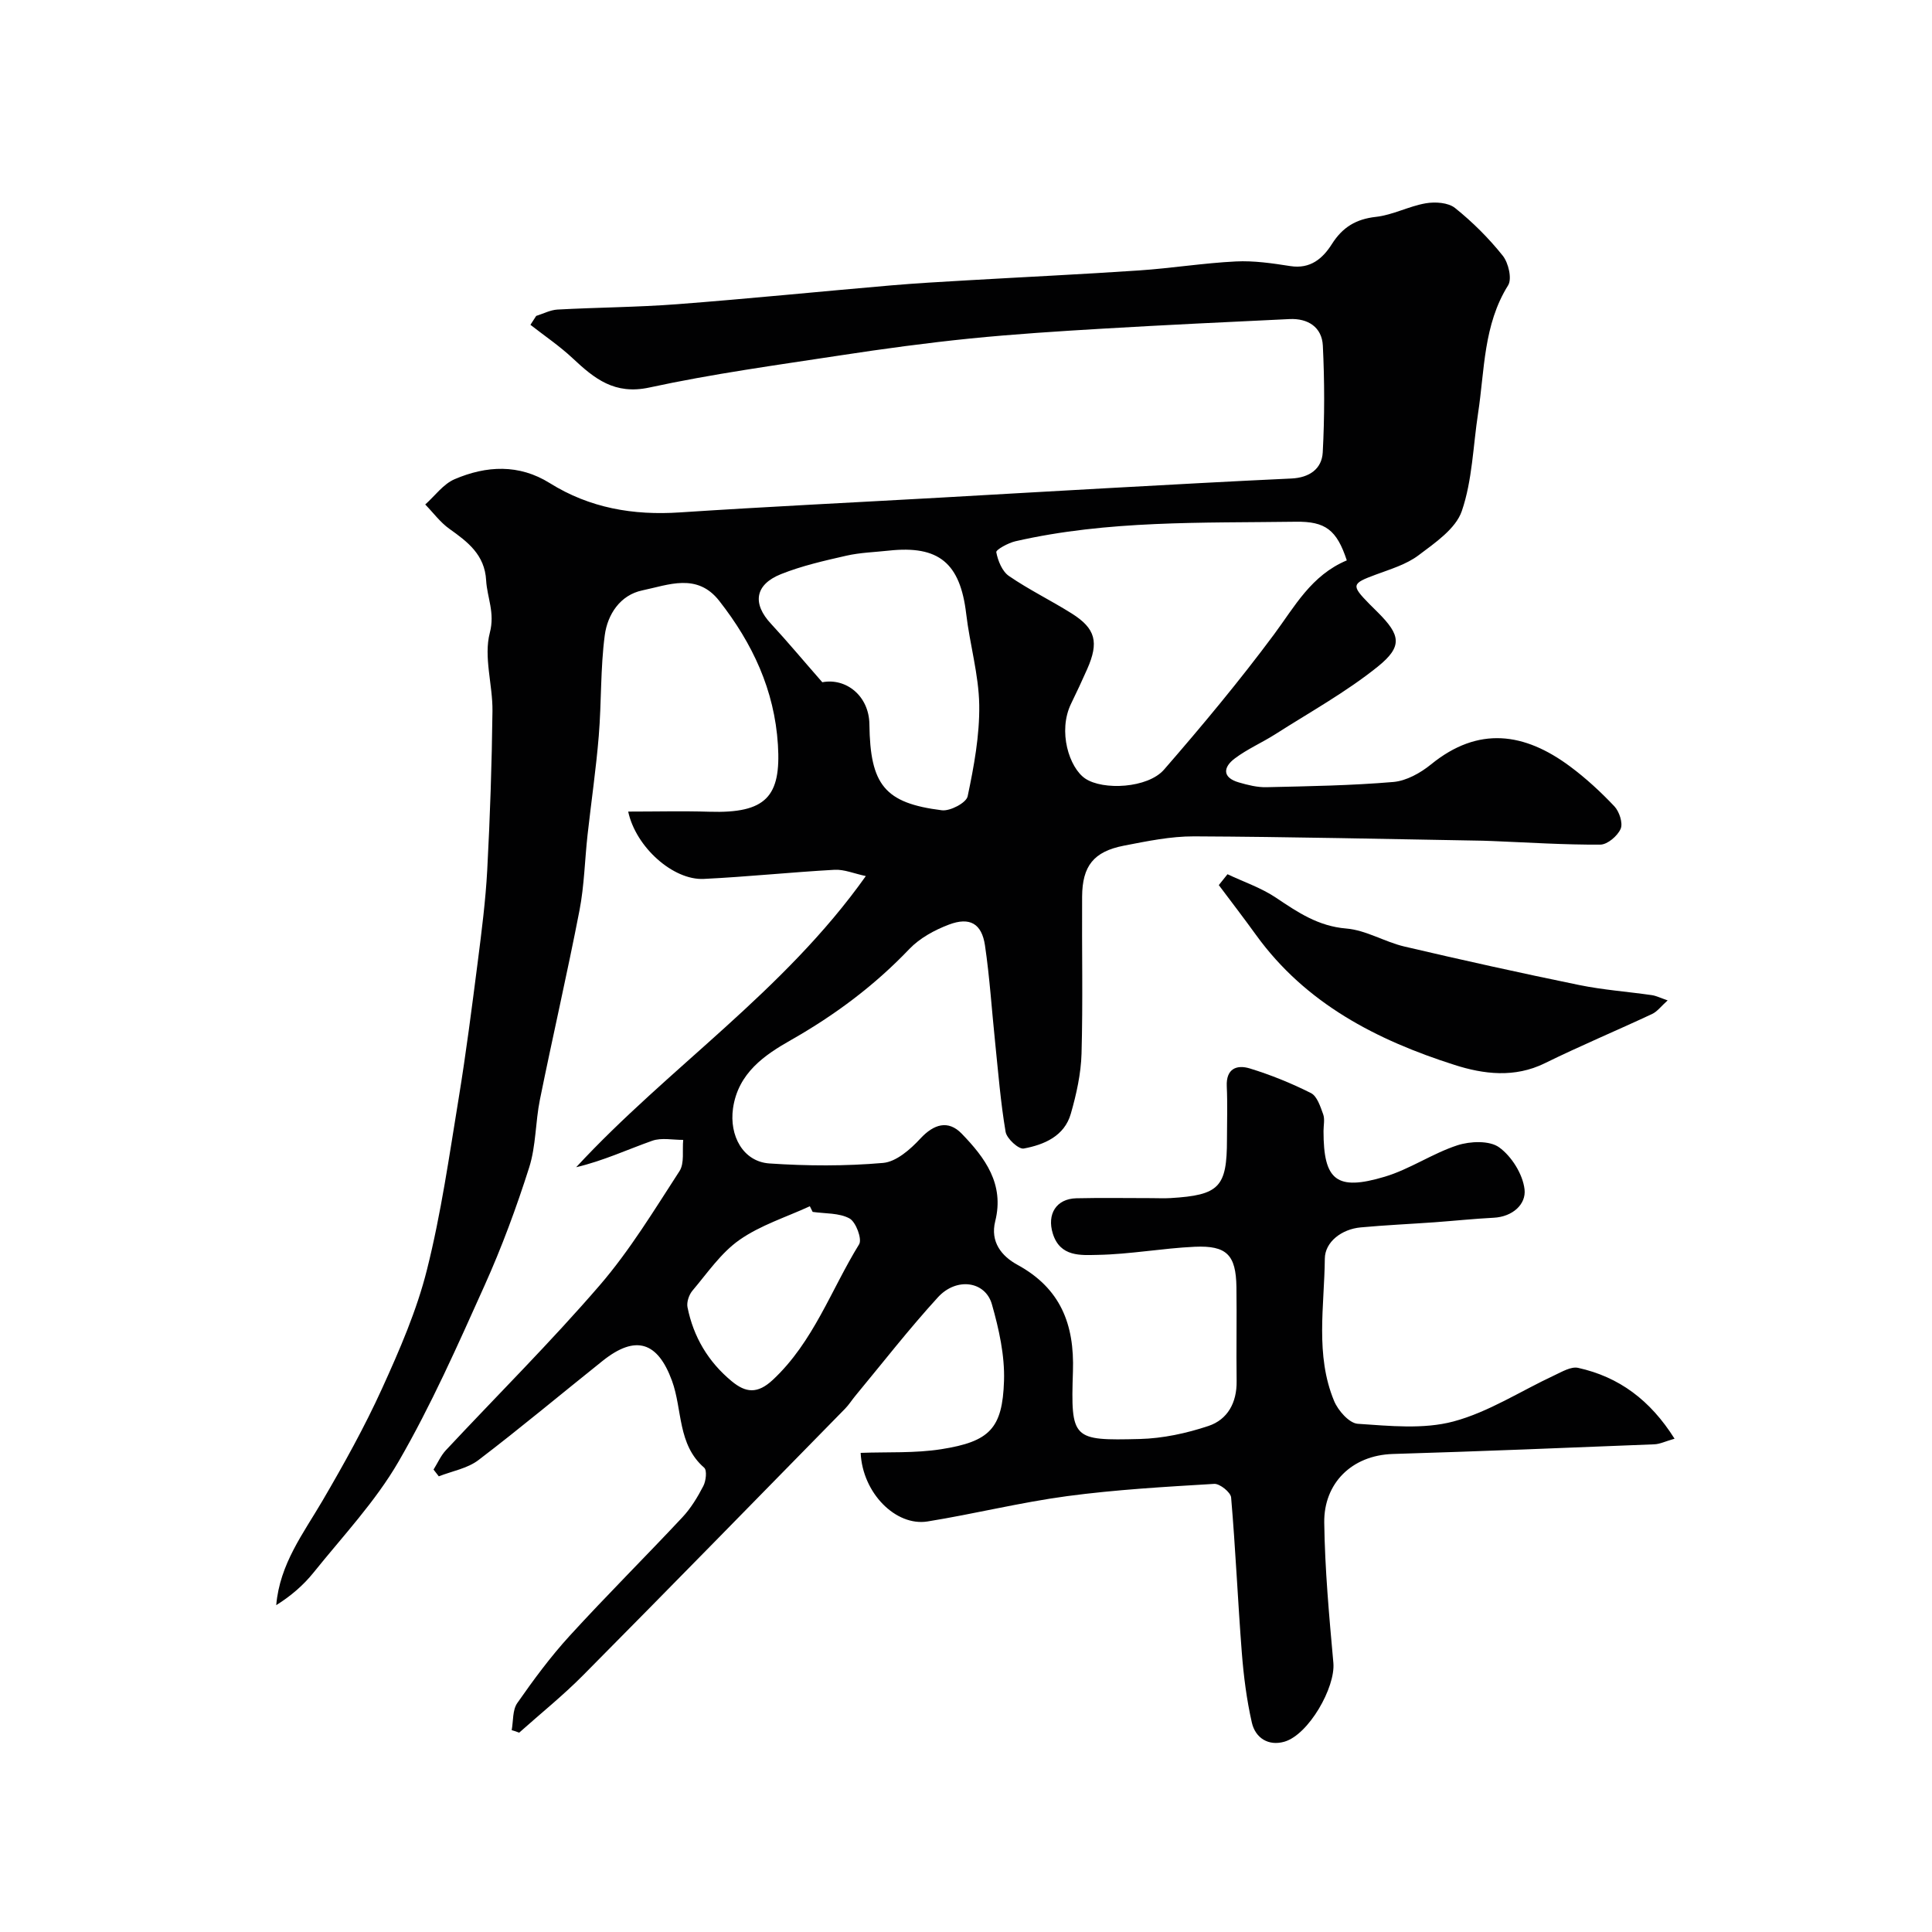 <svg enable-background="new 0 0 400 400" viewBox="0 0 400 400" xmlns="http://www.w3.org/2000/svg"><g fill="#010102"><path d="m105.94 358.21c.35-1.89.15-4.16 1.15-5.6 3.37-4.83 6.89-9.6 10.86-13.94 7.61-8.33 15.62-16.29 23.33-24.53 1.76-1.88 3.15-4.18 4.34-6.48.55-1.06.79-3.26.17-3.79-5.55-4.82-4.48-12.01-6.66-17.99-2.95-8.07-7.51-9.6-14.36-4.13-8.58 6.85-16.99 13.9-25.72 20.55-2.27 1.73-5.44 2.27-8.2 3.36-.36-.47-.73-.93-1.09-1.4.84-1.34 1.49-2.86 2.54-3.99 10.63-11.38 21.7-22.38 31.86-34.16 6.25-7.25 11.28-15.57 16.52-23.64 1.06-1.64.55-4.29.77-6.47-2.15.02-4.49-.5-6.41.18-5.15 1.82-10.12 4.15-15.75 5.48 19.08-20.63 42.95-36.29 59.97-60.28-2.44-.52-4.48-1.4-6.46-1.3-9.04.5-18.05 1.45-27.09 1.89-6.32.31-14.06-6.55-15.65-13.94 5.7 0 11.26-.14 16.81.03 11.76.37 14.86-3.16 14.19-13.86-.71-11.34-5.27-21.02-12.15-29.8-4.59-5.86-10.52-3.29-15.91-2.17-4.61.96-7.22 4.99-7.79 9.29-.91 6.87-.67 13.89-1.24 20.82-.56 6.84-1.56 13.65-2.32 20.48-.58 5.22-.68 10.52-1.67 15.65-2.54 13.11-5.55 26.12-8.2 39.21-.94 4.64-.8 9.57-2.22 14.03-2.64 8.31-5.68 16.54-9.26 24.49-5.54 12.32-11.03 24.74-17.78 36.4-4.79 8.28-11.55 15.45-17.6 22.98-2.11 2.63-4.72 4.87-7.73 6.75.74-8.56 5.62-14.85 9.59-21.64 4.41-7.55 8.69-15.23 12.31-23.19 3.63-7.98 7.19-16.16 9.31-24.63 2.93-11.66 4.62-23.63 6.57-35.52 1.53-9.36 2.73-18.78 3.94-28.19.81-6.35 1.63-12.72 1.97-19.1.58-10.94.95-21.91 1.08-32.86.06-5.42-1.86-11.18-.55-16.18 1.1-4.21-.56-7.28-.76-10.87-.3-5.3-3.8-7.95-7.61-10.66-1.9-1.35-3.34-3.34-5-5.04 2.01-1.79 3.74-4.24 6.09-5.24 6.56-2.81 13.32-3.17 19.69.81 8.28 5.17 17.27 6.71 26.92 6.07 17.96-1.18 35.94-2.05 53.91-3.06 11.7-.66 23.41-1.35 35.11-1.99 12.54-.69 25.07-1.39 37.61-1.97 3.7-.17 6.31-1.97 6.49-5.43.39-7.34.38-14.73.02-22.08-.19-3.82-3.07-5.68-6.89-5.5-12.87.61-25.74 1.22-38.6 1.98-9.2.54-18.41 1.13-27.58 2.05-8.95.91-17.89 2.12-26.78 3.48-13.23 2.02-26.52 3.83-39.58 6.66-7.2 1.56-11.37-1.82-15.89-6.06-2.7-2.53-5.81-4.63-8.74-6.92.4-.61.79-1.23 1.19-1.84 1.47-.46 2.93-1.24 4.42-1.32 8.26-.45 16.55-.48 24.8-1.11 14.75-1.13 29.47-2.62 44.22-3.89 5.26-.45 10.53-.75 15.8-1.05 11.86-.69 23.74-1.25 35.59-2.05 6.68-.45 13.33-1.53 20.02-1.86 3.74-.19 7.56.38 11.29.96 4.15.65 6.71-1.57 8.61-4.57 2.2-3.47 4.97-5.16 9.11-5.62 3.5-.39 6.82-2.21 10.32-2.81 1.95-.34 4.66-.16 6.07.98 3.62 2.9 6.98 6.25 9.87 9.87 1.18 1.48 1.95 4.78 1.11 6.13-5.13 8.2-4.85 17.52-6.22 26.49-1.04 6.78-1.18 13.87-3.37 20.25-1.26 3.67-5.53 6.57-8.95 9.15-2.53 1.91-5.82 2.88-8.86 4.01-5.01 1.85-5.14 2.18-1.33 6.07.58.59 1.19 1.17 1.77 1.76 4.67 4.67 5.19 7.02-.04 11.23-6.57 5.28-14.06 9.42-21.2 13.98-2.75 1.75-5.8 3.07-8.39 5.02-2.39 1.79-2.67 3.94.83 4.96 1.86.54 3.83 1.04 5.74.99 8.76-.2 17.53-.34 26.25-1.08 2.71-.23 5.63-1.87 7.81-3.64 9.81-7.99 19.36-6.58 28.78.42 3.3 2.45 6.36 5.28 9.18 8.26 1.02 1.08 1.81 3.48 1.3 4.66-.64 1.47-2.73 3.26-4.21 3.27-7.43.05-14.87-.44-22.31-.74-.67-.03-1.33-.06-2-.07-19.93-.34-39.87-.81-59.8-.9-4.85-.02-9.75 1-14.55 1.93-6.25 1.22-8.59 4.21-8.63 10.55-.07 10.83.18 21.67-.12 32.5-.12 4.17-1.06 8.41-2.22 12.45-1.33 4.64-5.51 6.41-9.74 7.2-1.06.2-3.52-2.05-3.76-3.45-1.04-6.13-1.53-12.35-2.17-18.55-.7-6.68-1.12-13.41-2.1-20.05-.67-4.52-3.13-5.95-7.47-4.31-2.96 1.12-6.03 2.79-8.18 5.04-7.23 7.58-15.39 13.67-24.52 18.86-5.39 3.06-10.95 6.78-12 14.16-.79 5.59 2.04 11.01 7.54 11.39 7.82.53 15.74.57 23.54-.11 2.73-.24 5.66-2.82 7.72-5.05 2.78-3 5.75-3.89 8.54-1.02 4.85 5.01 8.88 10.44 6.95 18.14-1.07 4.28 1.32 7.24 4.61 9.03 8.89 4.86 11.81 12.27 11.48 22.08-.46 14.09-.11 14.32 13.81 13.98 4.79-.12 9.7-1.18 14.25-2.7 3.98-1.33 5.89-4.85 5.83-9.27-.09-6.5.05-13-.04-19.5-.1-6.63-1.99-8.63-8.65-8.33-6.71.31-13.38 1.56-20.08 1.68-3.44.06-7.77.49-9.29-4.42-1.24-4 .7-7.2 4.88-7.3 5.16-.12 10.33-.03 15.5-.03 1.33 0 2.67.07 4-.01 10.1-.61 11.68-2.26 11.68-12.14 0-3.67.13-7.34-.04-11-.17-3.69 2.09-4.52 4.77-3.7 4.34 1.33 8.61 3.06 12.66 5.1 1.27.64 1.95 2.79 2.53 4.39.37 1.03.07 2.31.07 3.47 0 10.2 2.66 12.45 12.66 9.46 5.2-1.55 9.88-4.82 15.06-6.51 2.65-.86 6.66-1.02 8.65.43 2.58 1.87 4.88 5.54 5.25 8.68.36 3.13-2.5 5.69-6.38 5.89-4.09.21-8.17.64-12.26.94-5.09.36-10.2.59-15.28 1.06-3.96.36-7.4 3.02-7.43 6.47-.09 9.84-2.03 19.94 1.92 29.46.82 1.99 3.13 4.61 4.9 4.73 6.6.44 13.58 1.18 19.81-.48 7.3-1.95 13.94-6.32 20.91-9.56 1.56-.73 3.44-1.86 4.9-1.54 8.46 1.87 14.92 6.65 19.97 14.67-1.88.53-3.03 1.12-4.21 1.16-18.03.72-36.07 1.46-54.1 2-8.58.26-14.32 6.13-14.22 14.19.13 9.69 1.02 19.39 1.89 29.06.45 5.07-5.11 14.86-10.14 16.32-3.3.95-6.01-.76-6.74-3.96-1.08-4.75-1.7-9.65-2.08-14.52-.83-10.69-1.29-21.4-2.21-32.08-.09-1.08-2.35-2.89-3.5-2.82-10.17.61-20.38 1.19-30.47 2.54-9.68 1.3-19.21 3.68-28.87 5.24-6.57 1.06-13.48-5.87-13.86-14.2 5.58-.21 11.23.1 16.7-.76 10.01-1.58 12.66-4.28 12.98-14.14.17-5.27-1.05-10.74-2.51-15.87-1.37-4.8-7.34-5.64-11.18-1.43-5.98 6.54-11.43 13.56-17.09 20.39-.73.88-1.34 1.87-2.14 2.68-18.05 18.41-36.07 36.86-54.22 55.17-4.17 4.21-8.82 7.94-13.24 11.89-.56-.23-1.06-.38-1.55-.52zm172.9-242.19c-2.08-6.31-4.42-8.09-10.56-8-19.42.27-38.91-.33-58.04 4.04-1.5.34-4.07 1.76-3.97 2.27.34 1.78 1.22 3.97 2.63 4.93 4.15 2.85 8.73 5.07 13 7.76 4.95 3.12 5.65 5.95 3.19 11.51-1.06 2.39-2.16 4.76-3.31 7.11-2.84 5.79-.38 13.32 2.89 15.54 3.67 2.49 12.96 2.04 16.34-1.85 7.89-9.08 15.6-18.34 22.77-27.99 4.3-5.8 7.69-12.22 15.06-15.32zm-108.59 25.23c4.9-.94 9.68 2.81 9.75 8.71.16 12.55 3.16 16.32 15.01 17.8 1.71.21 5.05-1.55 5.33-2.89 1.31-6.21 2.49-12.6 2.4-18.91-.1-6.3-1.96-12.56-2.7-18.88-1.24-10.49-5.65-14.21-16.03-13.08-2.93.32-5.92.4-8.78 1.05-4.57 1.04-9.21 2.09-13.54 3.82-5.44 2.18-5.95 6.13-2.05 10.29 3.41 3.68 6.61 7.53 10.61 12.09zm-2 109.66c-.19-.39-.39-.78-.58-1.17-4.9 2.26-10.22 3.92-14.57 6.97-3.83 2.68-6.64 6.85-9.73 10.5-.72.85-1.24 2.38-1.03 3.44 1.23 6.14 4.28 11.28 9.13 15.3 2.93 2.43 5.36 2.7 8.55-.28 8.4-7.85 12.04-18.63 17.85-28.05.66-1.07-.66-4.62-1.98-5.35-2.15-1.18-5.05-.98-7.64-1.36z"/><path d="m254.14 181c3.38 1.6 7.01 2.82 10.07 4.88 4.5 3.02 8.72 5.88 14.51 6.36 4.09.33 7.96 2.77 12.05 3.73 12.03 2.82 24.09 5.49 36.19 7.97 4.94 1.01 10.01 1.37 15.02 2.09.91.13 1.77.57 3.29 1.09-1.36 1.21-2.15 2.32-3.23 2.82-7.38 3.45-14.9 6.6-22.2 10.19-6.27 3.08-12.66 2.28-18.7.35-16.1-5.14-30.81-12.69-41.08-26.89-2.52-3.49-5.14-6.9-7.72-10.34.6-.75 1.2-1.5 1.8-2.25z"/></g></svg>